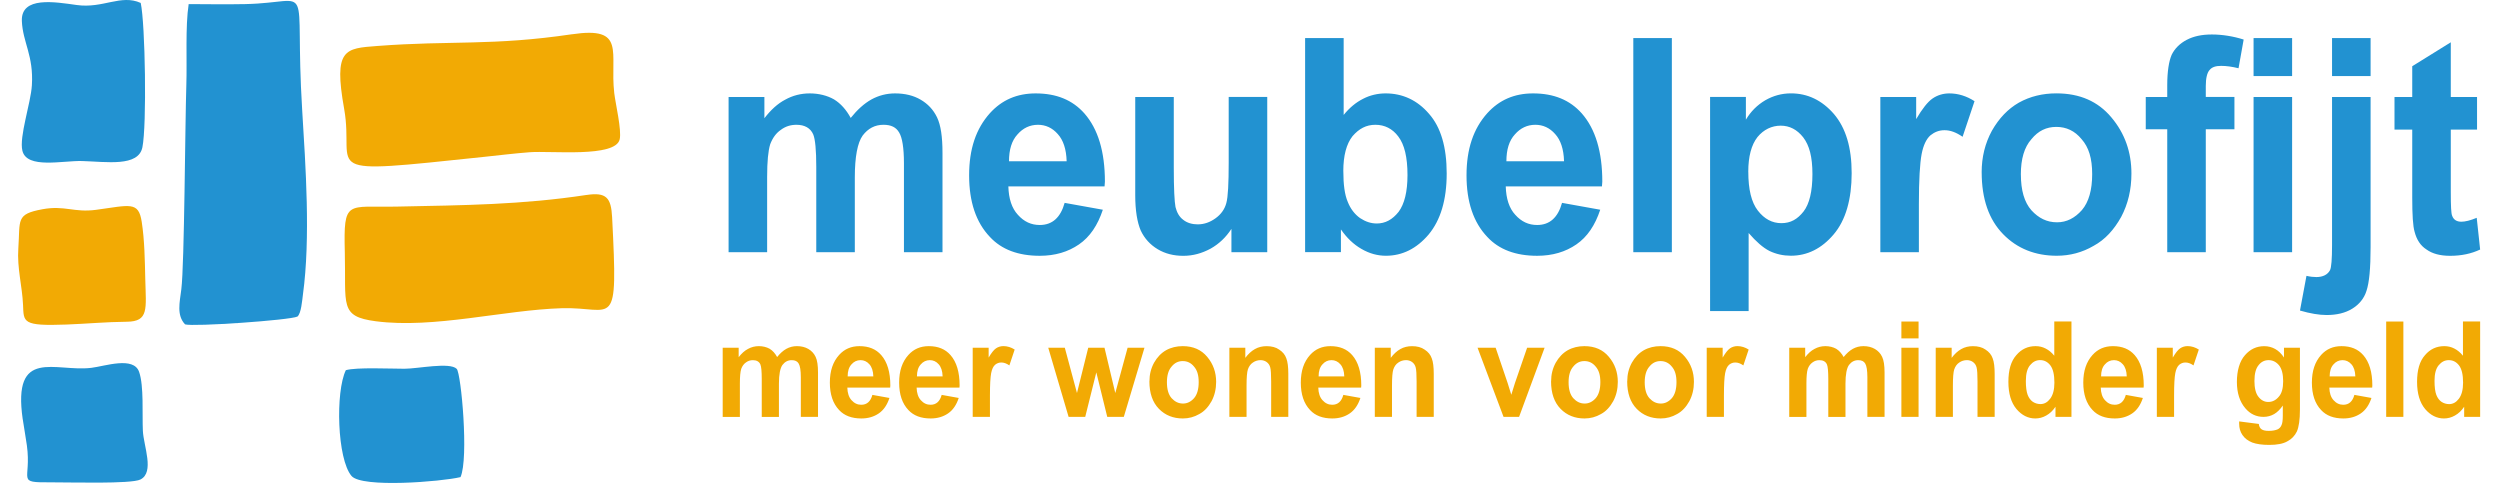 <svg xmlns="http://www.w3.org/2000/svg" id="a" viewBox="0.0 0.0 836.0 164.0" width="300" height="58"><path d="M187.95,11.62c-27.1,4-40.82,2.06-66.07,3.98-10.95,.83-14.9,.89-11.25,21.3,3.81,21.31-10.9,22.49,47.44,16.33,5.09-.54,10.51-1.19,15.42-1.57,7.34-.58,29.21,1.91,30.64-4.38,.72-3.16-1.44-12.15-1.85-15.73-1.56-13.86,4.22-22.66-14.33-19.92" style="fill:#f2aa04; fill-rule:evenodd;" /><path d="M192.87,66.15c-22.01,3.34-41.49,3.48-64.35,3.95-16.98,.35-18.11-2.61-17.66,15.49,.45,18-1.95,21.79,10.55,23.42,19.76,2.57,43.3-3.83,63.05-4.43,17.81-.54,19.12,8.69,17.1-30.88-.34-6.64-1.98-8.56-8.69-7.54" style="fill:#f2aa04; fill-rule:evenodd;" /><path d="M8.26,71C-.88,72.68,.75,74.57,.08,84.31c-.46,6.64,1.32,12.75,1.6,19.14,.26,5.89-.33,7.24,14.77,6.67,7-.27,13.28-.88,20.46-.95,7.51-.07,6.49-4.37,6.25-14.36-.15-6.53-.24-13.26-1.21-19.55-1.09-7.07-4-5.61-15.53-4.06-7.44,1-10.58-1.59-18.17-.2" style="fill:#f2aa04; fill-rule:evenodd;" /><path d="M57.88,1.4c-1.17,7.63-.52,19.13-.79,27.38-.42,12.7-.65,60.94-1.7,69.35-.58,4.63-1.64,8.81,1.26,11.93,2.67,.87,35.55-1.4,38.14-2.65,1.28-1.07,1.6-5.53,1.86-7.47,2.62-19.27,.91-43.46-.26-62.67C93.61-8.27,101.17,.89,77.07,1.39c-6.34,.13-12.83,.03-19.19,0" style="fill:#2292d1; fill-rule:evenodd;" /><path d="M41.62,1c-6.75-3.05-12.76,1.96-21.74,.7C12.46,.66,.94-1.33,1.28,7.12c.29,7.26,4.03,11.7,3.4,21.82-.37,6.06-4.37,17.49-3.22,22.21,1.52,6.26,13.69,3.3,20.26,3.49,8.33,.24,19.1,2.04,20.46-4.66,1.52-7.49,.97-41.88-.57-48.99" style="fill:#2292d1; fill-rule:evenodd;" /><path d="M1.58,142.24c.41,2.88,.98,5.78,1.4,8.88,1.66,12.11-3.92,12.6,8.19,12.54,6.22-.03,27.21,.62,30.34-.96,4.86-2.46,1.09-11.28,.83-16.51-.27-5.49,.4-15.27-1.28-20.02-1.89-5.35-11.54-1.92-16.26-1.35-12.19,1.46-26.76-7.12-23.23,17.43" style="fill:#2292d1; fill-rule:evenodd;" /><path d="M111.21,125.61c-3.56,7.3-2.96,30.15,1.93,35.89,3.51,4.13,30.52,1.94,36.98,.39,2.85-6.39,.21-35.21-1.29-36.73-2.35-2.37-13.17-.04-17.74-.04-4.72,0-16.32-.55-19.89,.49" style="fill:#2292d1; fill-rule:evenodd;" /><path d="M834.35,32.91v11.06h-8.91v21.21c0,4.67,.12,7.31,.46,8.02,.46,1.32,1.5,2.03,3.13,2.03,1.27,0,3.01-.41,5.21-1.32l1.16,10.76c-3.01,1.42-6.37,2.13-10.19,2.13-3.36,0-6.02-.71-7.99-2.13-2.08-1.32-3.36-3.35-4.05-5.99-.58-1.93-.81-5.78-.81-11.67v-23.03h-6.02v-11.06h6.02v-10.45l13.08-8.12v18.57h8.91Zm-36.12,0v50.94c0,7.2-.46,12.07-1.39,14.82-.81,2.64-2.55,4.67-4.86,6.09-2.32,1.42-5.21,2.13-8.68,2.13-2.55,0-5.56-.51-9.03-1.52l2.2-11.77c1.27,.3,2.43,.41,3.36,.41,2.2,0,3.82-.81,4.63-2.33,.46-.91,.69-3.75,.69-8.52V32.91h13.08Zm-13.08-7.1V12.92h13.08v12.89h-13.08Zm-26.63,59.77V32.91h13.08v52.67h-13.08Zm0-59.77V12.92h13.08v12.89h-13.08Zm-36.58,7.1h7.29v-3.96c0-4.77,.58-8.22,1.5-10.35,1.04-2.13,2.78-3.86,5.09-5.07,2.32-1.22,5.09-1.83,8.57-1.83s7.29,.61,10.77,1.72l-1.74,9.74c-2.08-.51-4.05-.81-5.9-.81s-3.13,.41-3.94,1.42c-.81,.91-1.27,2.74-1.27,5.38v3.75h9.72v10.96h-9.72v41.71h-13.08V43.87h-7.29v-10.96Zm-42.37,26.28c0,5.38,1.16,9.44,3.59,12.18,2.43,2.64,5.21,4.06,8.68,4.06,3.24,0,6.02-1.42,8.45-4.16,2.32-2.74,3.47-6.8,3.47-12.18s-1.16-9.13-3.59-11.87c-2.32-2.84-5.21-4.16-8.57-4.16s-6.14,1.32-8.45,4.16c-2.43,2.74-3.59,6.7-3.59,11.97Zm-13.31-.71c0-5.18,1.16-9.84,3.47-14.11,2.43-4.26,5.44-7.41,9.15-9.54,3.82-2.13,8.1-3.15,12.73-3.15,7.99,0,14.12,2.74,18.64,8.12,4.63,5.48,6.83,11.87,6.83,19.08,0,5.48-1.16,10.35-3.47,14.71-2.43,4.36-5.44,7.71-9.38,9.84-3.82,2.23-7.99,3.35-12.5,3.35-7.29,0-13.43-2.44-18.17-7.31-4.86-4.97-7.29-11.97-7.29-21.01Zm-21.3,27.09h-13.08V32.91h12.16v7.51c2.08-3.55,3.94-5.89,5.56-7,1.62-1.12,3.59-1.73,5.67-1.73,3.01,0,5.9,.91,8.57,2.64l-4.05,12.08c-2.2-1.52-4.17-2.23-6.14-2.23-1.85,0-3.36,.61-4.75,1.72-1.39,1.22-2.43,3.35-3.01,6.39-.58,3.04-.93,8.73-.93,16.95v16.34Zm-57.88-27.3c0,5.99,1.04,10.35,3.24,13.19,2.2,2.84,4.86,4.26,7.99,4.26s5.44-1.32,7.52-3.96c1.97-2.54,3.01-6.8,3.01-12.68s-1.04-9.74-3.13-12.48c-2.08-2.64-4.63-3.96-7.64-3.96s-5.79,1.32-7.87,3.86c-2.08,2.64-3.13,6.6-3.13,11.77Zm-12.97-25.37h12.15v7.71c1.62-2.74,3.82-4.97,6.6-6.6,2.66-1.52,5.56-2.33,8.68-2.33,5.67,0,10.53,2.33,14.59,7,4.05,4.77,6.02,11.36,6.02,20.09s-1.97,15.93-6.14,20.8c-4.05,4.77-8.91,7.2-14.47,7.2-2.55,0-4.98-.51-7.29-1.62-2.2-1.12-4.51-3.15-7.06-6.09v26.48h-13.08V32.91Zm-26.05,52.67V12.92h13.08V85.58h-13.08Zm-23.5-30.85c-.12-4.16-1.16-7.2-3.01-9.23-1.85-2.13-4.17-3.15-6.71-3.15-2.78,0-5.09,1.12-6.95,3.25-1.97,2.13-2.89,5.18-2.89,9.13h19.56Zm-.69,14.11l12.97,2.33c-1.74,5.28-4.4,9.23-8.1,11.77-3.7,2.54-8.1,3.86-13.31,3.86-7.29,0-12.97-2.13-16.9-6.39-4.75-4.97-7.06-11.97-7.06-20.9s2.32-15.83,7.06-21.11c4.05-4.46,9.15-6.7,15.51-6.7,7.06,0,12.5,2.23,16.55,6.8,4.63,5.28,6.95,12.99,6.95,23.14l-.12,1.62h-32.64c.12,4.16,1.16,7.41,3.24,9.64,2.08,2.33,4.51,3.45,7.41,3.45,4.28,0,7.06-2.54,8.45-7.51Zm-74.2-10.76c0,4.57,.46,8.02,1.51,10.45,.93,2.33,2.32,4.16,4.17,5.48,1.85,1.22,3.7,1.83,5.67,1.83,2.89,0,5.32-1.32,7.41-3.96,1.97-2.64,3.01-6.8,3.01-12.48,0-6.09-1.04-10.35-3.13-13.09-1.97-2.64-4.63-3.96-7.76-3.96s-5.56,1.32-7.76,3.86c-2.08,2.64-3.13,6.6-3.13,11.87Zm-12.97,27.5V12.92h13.08v26.08c1.97-2.44,4.17-4.26,6.6-5.48,2.32-1.22,4.98-1.83,7.64-1.83,5.79,0,10.77,2.33,14.7,6.9,4.05,4.57,6.02,11.36,6.02,20.29s-2.08,15.83-6.14,20.7c-4.05,4.77-8.91,7.2-14.47,7.2-2.78,0-5.56-.71-8.33-2.33-2.66-1.52-4.98-3.75-6.95-6.6v7.71h-12.16Zm-25,0v-7.91c-1.85,2.84-4.17,5.07-7.06,6.7-3.01,1.62-6.02,2.44-9.26,2.44s-6.14-.71-8.68-2.23c-2.55-1.52-4.51-3.65-5.79-6.39-1.16-2.74-1.85-6.7-1.85-11.97V32.91h13.08v24.15c0,6.9,.23,11.37,.58,13.19,.46,1.83,1.27,3.35,2.66,4.36,1.27,1.02,3.01,1.52,4.86,1.52,2.2,0,4.17-.71,6.02-2.03,1.85-1.32,3.13-3.04,3.7-5.18,.58-2.03,.81-6.7,.81-13.8v-22.22h13.08v52.67h-12.16Zm-55.91-30.85c-.12-4.16-1.16-7.2-3.01-9.23-1.85-2.13-4.17-3.15-6.71-3.15-2.78,0-5.09,1.12-6.95,3.25-1.97,2.13-2.89,5.18-2.89,9.13h19.56Zm-.69,14.11l12.97,2.33c-1.74,5.28-4.4,9.23-8.1,11.77-3.7,2.54-8.1,3.86-13.31,3.86-7.29,0-12.96-2.13-16.9-6.39-4.75-4.97-7.06-11.97-7.06-20.9s2.32-15.83,7.06-21.11c4.05-4.46,9.14-6.7,15.51-6.7,7.06,0,12.5,2.23,16.55,6.8,4.63,5.28,6.95,12.99,6.95,23.14l-.12,1.62h-32.64c.12,4.16,1.16,7.41,3.24,9.64,2.08,2.33,4.51,3.45,7.41,3.45,4.28,0,7.06-2.54,8.45-7.51Zm-114.03-35.92h12.16v7.2c2.2-2.84,4.51-4.97,7.06-6.29,2.55-1.42,5.32-2.13,8.34-2.13s5.9,.71,8.22,2.03c2.32,1.42,4.17,3.55,5.67,6.29,2.2-2.74,4.51-4.87,7.06-6.29,2.43-1.32,5.09-2.03,7.99-2.03,3.36,0,6.25,.71,8.68,2.13,2.43,1.42,4.28,3.35,5.56,5.99,1.27,2.64,1.85,6.6,1.85,12.07v33.69h-13.08v-30.14c0-5.28-.58-8.73-1.62-10.45-1.04-1.83-2.78-2.64-5.33-2.64-2.89,0-5.21,1.22-7.06,3.65-1.74,2.44-2.66,7.2-2.66,14.21v25.37h-13.08v-28.92c0-5.68-.35-9.44-1.04-11.06-.93-2.13-2.89-3.25-5.67-3.25-1.97,0-3.7,.51-5.33,1.73-1.62,1.12-2.78,2.74-3.59,4.87-.69,2.23-1.04,5.89-1.04,11.06v25.57h-13.08V32.91Z" style="fill:#2292d1;" /><path d="M819.92,129.21c0,2.12,.21,3.71,.62,4.79,.41,1.04,.98,1.81,1.75,2.35,.77,.5,1.65,.77,2.58,.77,1.29,0,2.37-.59,3.3-1.81,.93-1.22,1.44-3.03,1.44-5.47,0-2.71-.46-4.66-1.39-5.88-.93-1.18-2.06-1.76-3.46-1.76s-2.47,.59-3.45,1.76c-.93,1.13-1.39,2.89-1.39,5.24m15.47,12.25h-5.41v-3.43c-.88,1.31-1.91,2.3-3.15,2.98-1.19,.68-2.42,.99-3.71,.99-2.42,0-4.59-1.08-6.39-3.21-1.8-2.17-2.73-5.2-2.73-9.22s.88-7.01,2.68-9.04c1.75-2.08,3.97-3.07,6.55-3.07,1.24,0,2.37,.27,3.4,.81,1.08,.54,2.06,1.36,2.94,2.44v-11.62h5.83v32.36Zm-31.87,0v-32.36h5.83v32.36h-5.83Zm-10.47-13.74c-.05-1.85-.52-3.21-1.34-4.11-.83-.95-1.86-1.4-2.99-1.4-1.24,0-2.27,.5-3.09,1.45-.88,.95-1.29,2.3-1.29,4.07h8.71Zm-.31,6.28l5.78,1.04c-.77,2.35-1.96,4.11-3.61,5.24-1.65,1.13-3.61,1.72-5.93,1.72-3.25,0-5.78-.95-7.53-2.85-2.11-2.21-3.14-5.33-3.14-9.31s1.03-7.05,3.14-9.4c1.8-1.99,4.07-2.98,6.91-2.98,3.15,0,5.57,.99,7.37,3.03,2.06,2.35,3.09,5.79,3.09,10.31l-.05,.72h-14.54c.05,1.85,.52,3.3,1.44,4.29,.93,1.04,2.01,1.54,3.3,1.54,1.91,0,3.15-1.13,3.76-3.34Zm-33.93-4.79c0,2.49,.46,4.34,1.39,5.47,.88,1.13,2.01,1.72,3.3,1.72,1.39,0,2.58-.59,3.56-1.76,1.03-1.13,1.5-2.89,1.5-5.29s-.46-4.2-1.39-5.38c-.98-1.18-2.17-1.76-3.56-1.76s-2.53,.59-3.4,1.72c-.93,1.13-1.39,2.89-1.39,5.29Zm-5.16,13.79l6.65,.86c.1,.86,.41,1.45,.93,1.81,.52,.36,1.29,.54,2.42,.54,1.24,0,2.27-.18,3.09-.54,.52-.27,.98-.72,1.24-1.36,.31-.59,.46-1.67,.46-3.25v-3.44c-.88,1.27-1.86,2.26-2.94,2.89-1.08,.63-2.32,.95-3.61,.95-2.42,0-4.49-.95-6.14-2.89-1.91-2.21-2.89-5.2-2.89-8.99s.93-7.01,2.73-9.04c1.8-2.08,3.97-3.07,6.55-3.07,1.34,0,2.58,.32,3.71,.95,1.13,.63,2.11,1.58,2.99,2.89v-3.3h5.41v21.02c0,3.39-.36,5.83-1.03,7.37-.72,1.49-1.8,2.62-3.3,3.39-1.44,.81-3.46,1.18-6.08,1.18-2.37,0-4.33-.27-5.78-.81-1.44-.59-2.53-1.4-3.3-2.53-.77-1.09-1.13-2.4-1.13-3.84v-.77Zm-22.12-1.54h-5.83v-23.46h5.41v3.34c.93-1.58,1.75-2.62,2.48-3.12,.72-.5,1.6-.77,2.53-.77,1.34,0,2.63,.41,3.82,1.17l-1.8,5.38c-.98-.68-1.86-.99-2.73-.99-.83,0-1.5,.27-2.11,.77-.62,.54-1.08,1.49-1.34,2.85-.26,1.36-.41,3.89-.41,7.55v7.28Zm-16.04-13.74c-.05-1.85-.52-3.21-1.34-4.11-.82-.95-1.86-1.4-2.99-1.4-1.24,0-2.27,.5-3.09,1.45-.88,.95-1.29,2.3-1.29,4.07h8.71Zm-.31,6.28l5.78,1.04c-.77,2.35-1.96,4.11-3.61,5.24-1.65,1.13-3.61,1.72-5.93,1.72-3.25,0-5.78-.95-7.53-2.85-2.11-2.21-3.15-5.33-3.15-9.31s1.03-7.05,3.15-9.4c1.8-1.99,4.07-2.98,6.91-2.98,3.15,0,5.57,.99,7.37,3.03,2.06,2.35,3.09,5.79,3.09,10.31l-.05,.72h-14.54c.05,1.85,.52,3.3,1.44,4.29,.93,1.04,2.01,1.54,3.3,1.54,1.91,0,3.15-1.13,3.76-3.34Zm-33.93-4.79c0,2.12,.21,3.71,.62,4.79,.41,1.04,.98,1.81,1.75,2.35,.77,.5,1.65,.77,2.58,.77,1.29,0,2.37-.59,3.3-1.81,.93-1.22,1.44-3.03,1.44-5.47,0-2.71-.46-4.66-1.39-5.88-.93-1.18-2.06-1.76-3.45-1.76s-2.47,.59-3.45,1.76c-.93,1.13-1.39,2.89-1.39,5.24Zm15.47,12.25h-5.41v-3.43c-.88,1.31-1.91,2.3-3.15,2.98-1.19,.68-2.42,.99-3.71,.99-2.42,0-4.59-1.08-6.39-3.21-1.8-2.17-2.73-5.2-2.73-9.22s.88-7.01,2.68-9.04c1.75-2.08,3.97-3.07,6.55-3.07,1.24,0,2.37,.27,3.4,.81,1.08,.54,2.06,1.36,2.94,2.44v-11.62h5.83v32.36Zm-26.04,0h-5.83v-11.98c0-2.4-.1-4.02-.31-4.79-.21-.81-.62-1.4-1.24-1.85-.57-.41-1.29-.63-2.01-.63-.98,0-1.86,.27-2.63,.81-.82,.54-1.34,1.31-1.7,2.31-.31,.95-.46,2.8-.46,5.51v10.62h-5.83v-23.46h5.41v3.44c.98-1.31,2.06-2.31,3.25-2.98,1.19-.68,2.53-.99,3.97-.99,1.7,0,3.15,.36,4.28,1.17,1.19,.77,2.01,1.76,2.42,2.98,.46,1.18,.67,2.94,.67,5.24v14.6Zm-31.66,0v-23.46h5.83v23.46h-5.83Zm0-26.62v-5.74h5.83v5.74h-5.83Zm-38.05,3.16h5.41v3.21c.98-1.27,2.01-2.21,3.15-2.8,1.13-.63,2.37-.95,3.71-.95s2.63,.32,3.66,.9c1.03,.63,1.86,1.58,2.53,2.8,.98-1.22,2.01-2.17,3.15-2.8,1.08-.59,2.27-.9,3.56-.9,1.49,0,2.78,.32,3.87,.95,1.08,.63,1.91,1.49,2.47,2.67,.57,1.18,.83,2.94,.83,5.38v15.01h-5.83v-13.42c0-2.35-.26-3.89-.72-4.66-.46-.81-1.24-1.17-2.37-1.17-1.29,0-2.32,.54-3.15,1.63-.77,1.08-1.19,3.21-1.19,6.33v11.3h-5.83v-12.88c0-2.53-.15-4.2-.46-4.93-.41-.95-1.29-1.45-2.53-1.45-.88,0-1.65,.23-2.37,.77-.72,.5-1.24,1.22-1.6,2.17-.31,.99-.46,2.62-.46,4.93v11.39h-5.83v-23.46Zm-22.17,23.46h-5.83v-23.46h5.41v3.34c.93-1.58,1.75-2.62,2.47-3.12,.72-.5,1.6-.77,2.53-.77,1.34,0,2.63,.41,3.82,1.17l-1.8,5.38c-.98-.68-1.86-.99-2.73-.99-.83,0-1.5,.27-2.11,.77-.62,.54-1.08,1.49-1.34,2.85-.26,1.36-.41,3.89-.41,7.55v7.28Zm-26.87-11.75c0,2.4,.52,4.2,1.6,5.42,1.08,1.17,2.32,1.81,3.87,1.81,1.44,0,2.68-.63,3.76-1.85,1.03-1.22,1.55-3.03,1.55-5.42s-.52-4.07-1.6-5.29c-1.03-1.27-2.32-1.85-3.82-1.85s-2.73,.59-3.76,1.85c-1.08,1.22-1.6,2.98-1.6,5.33Zm-5.93-.32c0-2.31,.52-4.38,1.55-6.28,1.08-1.9,2.42-3.3,4.07-4.25,1.7-.95,3.61-1.4,5.67-1.4,3.56,0,6.29,1.22,8.3,3.62,2.06,2.44,3.04,5.29,3.04,8.5,0,2.44-.52,4.61-1.55,6.55-1.08,1.94-2.42,3.44-4.18,4.38-1.7,.99-3.56,1.49-5.57,1.49-3.25,0-5.98-1.08-8.1-3.25-2.17-2.21-3.25-5.33-3.25-9.36Zm-19.9,.32c0,2.4,.52,4.2,1.6,5.42,1.08,1.17,2.32,1.81,3.87,1.81,1.44,0,2.68-.63,3.76-1.85,1.03-1.22,1.55-3.03,1.55-5.42s-.52-4.07-1.6-5.29c-1.03-1.27-2.32-1.85-3.82-1.85s-2.73,.59-3.76,1.85c-1.08,1.22-1.6,2.98-1.6,5.33Zm-5.93-.32c0-2.31,.52-4.38,1.55-6.28,1.08-1.9,2.42-3.3,4.07-4.25,1.7-.95,3.61-1.4,5.67-1.4,3.56,0,6.29,1.22,8.3,3.62,2.06,2.44,3.04,5.29,3.04,8.5,0,2.44-.52,4.61-1.55,6.55-1.08,1.94-2.42,3.44-4.18,4.38-1.7,.99-3.56,1.49-5.57,1.49-3.25,0-5.98-1.08-8.1-3.25-2.17-2.21-3.25-5.33-3.25-9.36Zm-16.14,12.07l-8.82-23.46h6.14l4.07,11.98,1.24,3.98,1.24-3.98,4.13-11.98h5.93l-8.66,23.46h-5.26Zm-23.67,0h-5.83v-11.98c0-2.4-.1-4.02-.31-4.79-.21-.81-.62-1.4-1.24-1.85-.57-.41-1.29-.63-2.01-.63-.98,0-1.86,.27-2.63,.81-.83,.54-1.34,1.31-1.7,2.31-.31,.95-.46,2.8-.46,5.51v10.62h-5.83v-23.46h5.41v3.44c.98-1.31,2.06-2.31,3.25-2.98,1.19-.68,2.53-.99,3.97-.99,1.7,0,3.15,.36,4.28,1.17,1.19,.77,2.01,1.76,2.42,2.98,.46,1.18,.67,2.94,.67,5.24v14.6Zm-30.37-13.74c-.05-1.85-.52-3.21-1.34-4.11-.82-.95-1.86-1.4-2.99-1.4-1.24,0-2.27,.5-3.09,1.45-.88,.95-1.29,2.3-1.29,4.07h8.71Zm-.31,6.28l5.78,1.04c-.77,2.35-1.96,4.11-3.61,5.24-1.65,1.13-3.61,1.72-5.93,1.72-3.25,0-5.78-.95-7.53-2.85-2.11-2.21-3.15-5.33-3.15-9.31s1.03-7.05,3.15-9.4c1.8-1.99,4.07-2.98,6.91-2.98,3.14,0,5.57,.99,7.37,3.03,2.06,2.35,3.09,5.79,3.09,10.31l-.05,.72h-14.54c.05,1.85,.52,3.3,1.44,4.29,.93,1.04,2.01,1.54,3.3,1.54,1.91,0,3.15-1.13,3.76-3.34Zm-18.67,7.46h-5.83v-11.98c0-2.4-.1-4.02-.31-4.79-.21-.81-.62-1.4-1.24-1.85-.57-.41-1.29-.63-2.01-.63-.98,0-1.86,.27-2.63,.81-.82,.54-1.34,1.31-1.7,2.31-.31,.95-.46,2.8-.46,5.51v10.62h-5.83v-23.46h5.41v3.44c.98-1.31,2.06-2.31,3.25-2.98,1.19-.68,2.53-.99,3.97-.99,1.7,0,3.15,.36,4.28,1.17,1.19,.77,2.01,1.76,2.42,2.98,.46,1.18,.67,2.94,.67,5.24v14.6Zm-41.2-11.75c0,2.4,.52,4.2,1.6,5.42,1.08,1.17,2.32,1.81,3.87,1.81,1.44,0,2.68-.63,3.76-1.85,1.03-1.22,1.55-3.03,1.55-5.42s-.52-4.07-1.6-5.29c-1.03-1.27-2.32-1.85-3.82-1.85s-2.73,.59-3.76,1.85c-1.08,1.22-1.6,2.98-1.6,5.33Zm-5.93-.32c0-2.31,.52-4.38,1.55-6.28,1.08-1.9,2.42-3.3,4.07-4.25,1.7-.95,3.61-1.4,5.67-1.4,3.56,0,6.29,1.22,8.3,3.62,2.06,2.44,3.04,5.29,3.04,8.5,0,2.44-.52,4.61-1.55,6.55-1.08,1.94-2.42,3.44-4.18,4.38-1.7,.99-3.56,1.49-5.57,1.49-3.25,0-5.98-1.08-8.1-3.25-2.17-2.21-3.25-5.33-3.25-9.36Zm-27.43,12.07l-6.91-23.46h5.62l4.13,15.37,3.82-15.37h5.52l3.66,15.37,4.18-15.37h5.72l-7.01,23.46h-5.62l-3.71-15.1-3.76,15.1h-5.62Zm-26.71,0h-5.83v-23.46h5.41v3.34c.93-1.58,1.75-2.62,2.48-3.12,.72-.5,1.6-.77,2.53-.77,1.34,0,2.63,.41,3.82,1.17l-1.8,5.38c-.98-.68-1.86-.99-2.73-.99-.83,0-1.5,.27-2.11,.77-.62,.54-1.08,1.49-1.34,2.85-.26,1.36-.41,3.89-.41,7.55v7.28Zm-16.04-13.74c-.05-1.85-.52-3.21-1.34-4.11-.82-.95-1.86-1.4-2.99-1.4-1.24,0-2.27,.5-3.09,1.45-.88,.95-1.29,2.3-1.29,4.07h8.71Zm-.31,6.28l5.78,1.04c-.77,2.35-1.96,4.11-3.61,5.24-1.65,1.13-3.61,1.72-5.93,1.72-3.25,0-5.77-.95-7.53-2.85-2.11-2.21-3.15-5.33-3.15-9.31s1.03-7.05,3.15-9.4c1.8-1.99,4.07-2.98,6.91-2.98,3.15,0,5.57,.99,7.37,3.03,2.06,2.35,3.09,5.79,3.09,10.31l-.05,.72h-14.54c.05,1.85,.52,3.3,1.44,4.29,.93,1.04,2.01,1.54,3.3,1.54,1.91,0,3.15-1.13,3.76-3.34Zm-23.2-6.28c-.05-1.85-.52-3.21-1.34-4.11-.83-.95-1.86-1.4-2.99-1.4-1.24,0-2.27,.5-3.09,1.45-.88,.95-1.29,2.3-1.29,4.07h8.71Zm-.31,6.28l5.78,1.04c-.77,2.35-1.96,4.11-3.61,5.24-1.65,1.13-3.61,1.72-5.93,1.72-3.25,0-5.77-.95-7.53-2.85-2.11-2.21-3.15-5.33-3.15-9.31s1.03-7.05,3.15-9.4c1.8-1.99,4.07-2.98,6.91-2.98,3.15,0,5.57,.99,7.37,3.03,2.06,2.35,3.09,5.79,3.09,10.31l-.05,.72h-14.54c.05,1.85,.52,3.3,1.44,4.29,.93,1.04,2.01,1.54,3.3,1.54,1.91,0,3.15-1.13,3.76-3.34Zm-50.79-16h5.41v3.21c.98-1.27,2.01-2.21,3.15-2.8,1.13-.63,2.37-.95,3.71-.95s2.63,.32,3.66,.9c1.03,.63,1.86,1.58,2.53,2.8,.98-1.22,2.01-2.17,3.15-2.8,1.08-.59,2.27-.9,3.56-.9,1.5,0,2.78,.32,3.87,.95,1.08,.63,1.91,1.49,2.47,2.67,.57,1.18,.82,2.94,.82,5.38v15.01h-5.83v-13.42c0-2.35-.26-3.89-.72-4.66-.46-.81-1.24-1.17-2.37-1.17-1.29,0-2.32,.54-3.15,1.63-.77,1.08-1.19,3.21-1.19,6.33v11.3h-5.83v-12.88c0-2.53-.15-4.2-.46-4.93-.41-.95-1.29-1.45-2.53-1.45-.88,0-1.65,.23-2.37,.77-.72,.5-1.24,1.22-1.6,2.17-.31,.99-.46,2.62-.46,4.93v11.39h-5.83v-23.46Z" style="fill:#f2aa04;" /></svg>